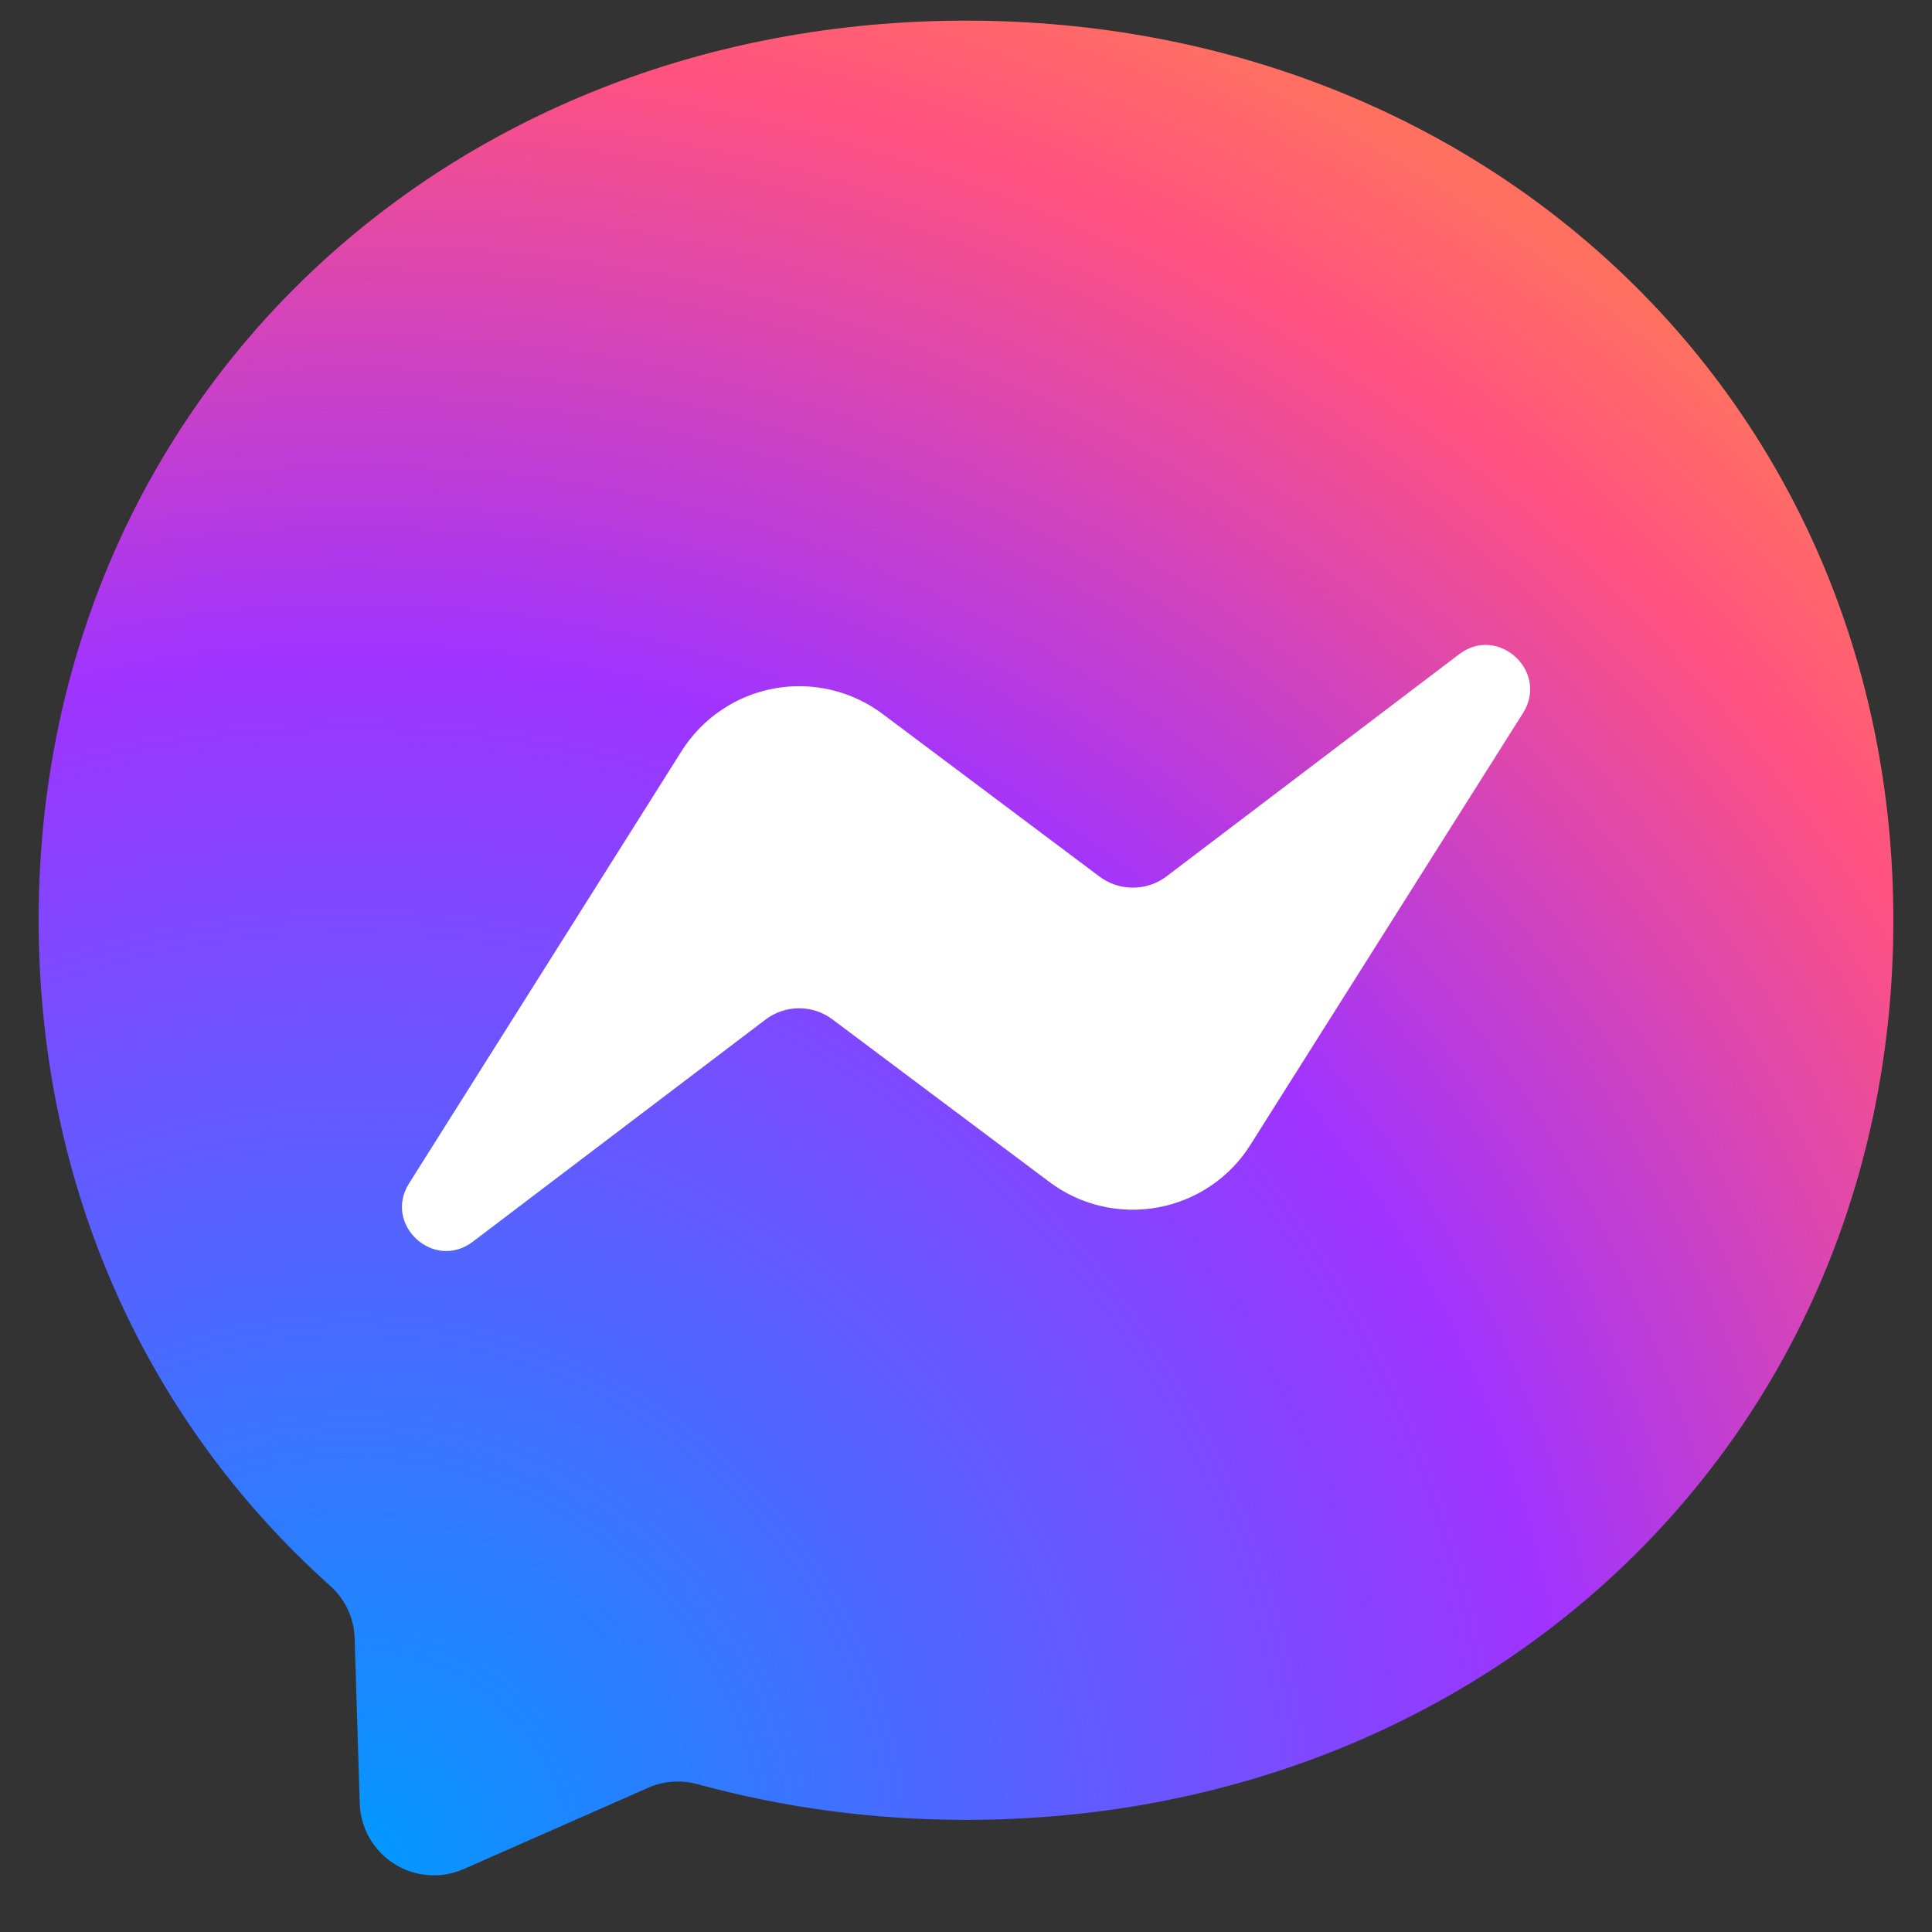<svg xmlns="http://www.w3.org/2000/svg" width="25" height="25" viewBox="0 0 25 25" fill="none">
  <rect x="0" y="0" width="25" height="25" fill="#333333" stroke="none"/>
  <path d="M12.5 0.267C5.741 0.267 0.5 5.219 0.5 11.906C0.5 15.404 1.934 18.428 4.268 20.516C4.463 20.69 4.583 20.936 4.589 21.2L4.655 23.336C4.66 23.493 4.703 23.647 4.781 23.783C4.859 23.92 4.97 24.035 5.103 24.119C5.236 24.203 5.387 24.253 5.544 24.264C5.701 24.276 5.858 24.248 6.002 24.185L8.384 23.135C8.585 23.045 8.813 23.03 9.026 23.087C10.121 23.387 11.285 23.549 12.5 23.549C19.259 23.549 24.5 18.596 24.5 11.909C24.5 5.222 19.259 0.267 12.5 0.267Z" fill="url(#paint0_radial_587_936)"/>
  <path d="M5.294 15.312L8.819 9.72C8.952 9.509 9.127 9.328 9.333 9.189C9.539 9.049 9.771 8.954 10.016 8.909C10.261 8.864 10.512 8.87 10.754 8.927C10.996 8.984 11.224 9.09 11.423 9.24L14.228 11.343C14.353 11.436 14.506 11.487 14.662 11.486C14.819 11.486 14.971 11.434 15.095 11.34L18.881 8.466C19.385 8.082 20.045 8.688 19.709 9.225L16.181 14.813C16.049 15.024 15.874 15.205 15.668 15.344C15.462 15.484 15.229 15.579 14.984 15.624C14.74 15.669 14.488 15.663 14.246 15.606C14.004 15.55 13.776 15.443 13.577 15.293L10.772 13.191C10.647 13.097 10.495 13.046 10.338 13.047C10.182 13.047 10.03 13.099 9.905 13.194L6.119 16.067C5.615 16.451 4.955 15.848 5.294 15.312Z" fill="white"/>
  <defs>
    <radialGradient id="paint0_radial_587_936" cx="0" cy="0" r="1" gradientUnits="userSpaceOnUse" gradientTransform="translate(4.52 24.266) scale(26.4 26.399)">
      <stop stop-color="#0099FF"/>
      <stop offset="0.6" stop-color="#A033FF"/>
      <stop offset="0.9" stop-color="#FF5280"/>
      <stop offset="1" stop-color="#FF7061"/>
    </radialGradient>
  </defs>
</svg>